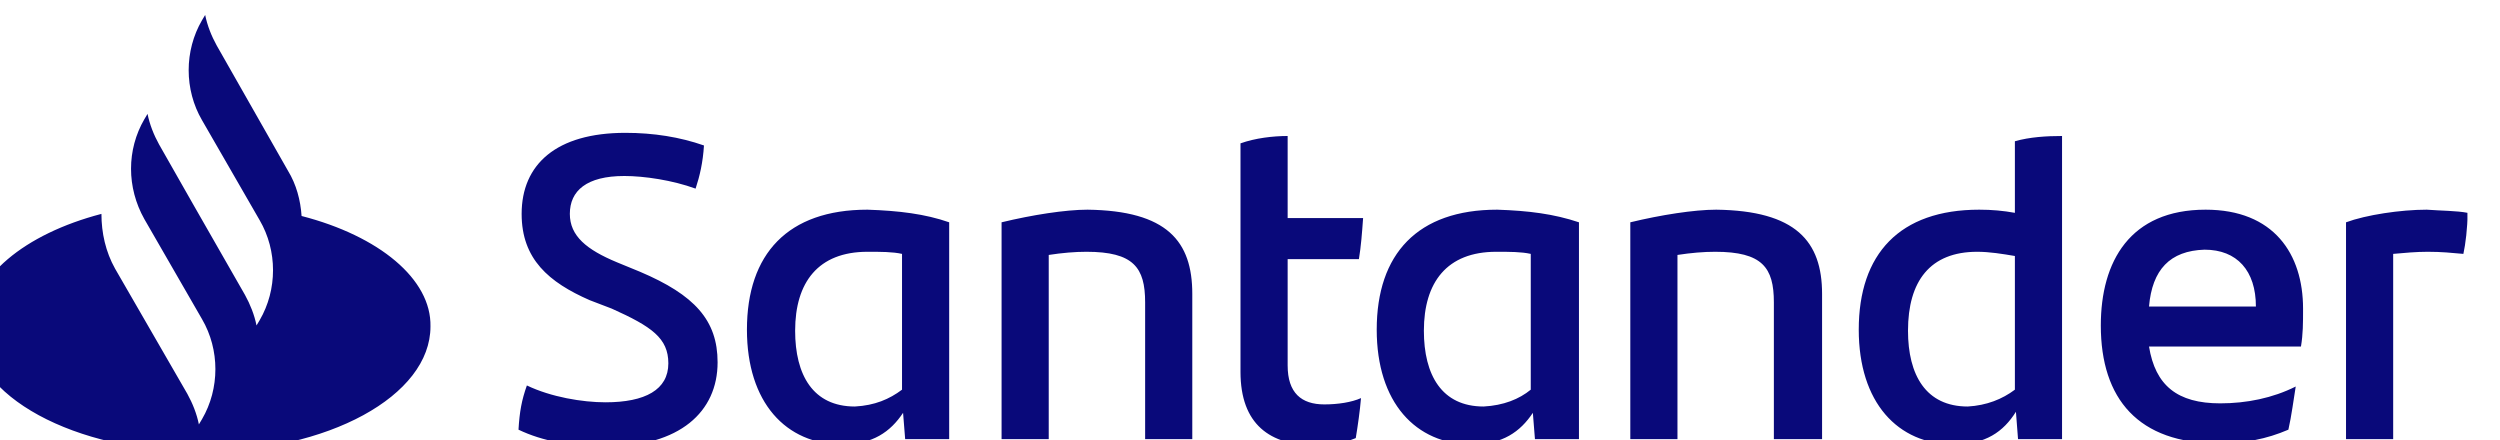 <?xml version="1.0" encoding="UTF-8" standalone="no"?>
<!DOCTYPE svg PUBLIC "-//W3C//DTD SVG 1.1//EN" "http://www.w3.org/Graphics/SVG/1.1/DTD/svg11.dtd">
<svg width="100%" height="100%" viewBox="0 0 460 81" version="1.1" xmlns="http://www.w3.org/2000/svg" xmlns:xlink="http://www.w3.org/1999/xlink" xml:space="preserve" xmlns:serif="http://www.serif.com/" style="fill-rule:evenodd;clip-rule:evenodd;stroke-linejoin:round;stroke-miterlimit:2;">
    <g transform="matrix(1,0,0,1,-12673,-9247.19)">
        <g id="Artboard4" transform="matrix(0.297,0,0,0.102,9444.8,8295.28)">
            <rect x="10851.7" y="9359.42" width="1546.3" height="796.409" style="fill:none;"/>
            <clipPath id="_clip1">
                <rect x="10851.7" y="9359.42" width="1546.3" height="796.409"/>
            </clipPath>
            <g clip-path="url(#_clip1)">
                <g transform="matrix(6.492,0,0,18.988,10851.7,9351.82)">
                    <path d="M31.5,19.5C31.4,18 31,16.5 30.2,15.2L23.4,3.3C22.9,2.4 22.5,1.4 22.3,0.4L22,0.9C20.3,3.8 20.3,7.5 22,10.4L27.5,19.9C29.2,22.8 29.2,26.5 27.5,29.4L27.2,29.9C27,28.9 26.6,27.9 26.1,27L21.1,18.3L17.9,12.7C17.4,11.8 17,10.8 16.8,9.8L16.5,10.3C14.8,13.2 14.8,16.8 16.5,19.8L22,29.3C23.7,32.2 23.7,35.9 22,38.8L21.7,39.3C21.5,38.3 21.1,37.3 20.6,36.4L13.7,24.5C12.8,22.9 12.4,21.1 12.4,19.3C5.1,21.2 0,25.3 0,30C0,36.6 9.8,41.9 21.9,41.9C34,41.9 43.8,36.6 43.8,30C43.9,25.5 38.9,21.4 31.5,19.5ZM52.2,39.8C52.3,38.1 52.5,37 53,35.6C55.3,36.7 58.3,37.2 60.5,37.2C64.3,37.2 66.5,36 66.5,33.5C66.5,31.1 64.9,30 61.1,28.3L59,27.5C55.1,25.8 52.5,23.6 52.5,19.3C52.5,14.6 55.8,11.6 62.4,11.6C65.1,11.6 67.6,12 69.9,12.8C69.8,14.4 69.5,15.7 69.1,16.9C66.9,16.1 64.2,15.7 62.3,15.7C58.7,15.7 57.1,17.1 57.1,19.3C57.1,21.4 58.7,22.7 61.6,23.9L63.8,24.8C69,27 71.2,29.4 71.2,33.4C71.2,38.1 67.6,41.4 60.6,41.4C57.3,41.4 54.5,40.9 52.2,39.8ZM93.3,20.1L93.3,40.7L89.1,40.7L88.9,38.2C87.7,40 86,41.2 83.1,41.2C77.7,41.2 74,37.2 74,30.3C74,23.1 77.9,18.9 85.5,18.9C88.5,19 91,19.3 93.3,20.1ZM88.8,36L88.8,23.1C87.9,22.9 86.8,22.9 85.5,22.9C80.8,22.9 78.6,25.8 78.6,30.4C78.6,34.6 80.3,37.6 84.3,37.6C86.2,37.5 87.6,36.9 88.8,36ZM116.5,26.9L116.5,40.7L112,40.7L112,27.7C112,24.4 110.9,22.9 106.4,22.9C105.3,22.9 104.1,23 102.8,23.2L102.8,40.7L98.3,40.7L98.3,20.1C101.2,19.4 104.4,18.9 106.5,18.9C114.1,19 116.5,21.9 116.5,26.9ZM129.1,37.4C130.4,37.4 131.7,37.2 132.6,36.8C132.5,38 132.3,39.4 132.1,40.6C130.9,41.1 129.5,41.3 128.3,41.3C123.9,41.3 121.1,39.3 121.1,34.3L121.1,12.6C122.5,12.1 124.2,11.9 125.6,11.9L125.6,19.7L132.8,19.7C132.7,21.1 132.6,22.4 132.4,23.6L125.6,23.6L125.6,33.7C125.6,36.3 126.9,37.4 129.1,37.4ZM153.4,20.1L153.4,40.7L149.2,40.7L149,38.2C147.8,40 146.1,41.2 143.2,41.2C137.8,41.2 134.1,37.2 134.1,30.3C134.1,23.1 138,18.9 145.6,18.9C148.6,19 151,19.3 153.4,20.1ZM148.8,36L148.8,23.1C147.9,22.9 146.8,22.9 145.5,22.9C140.8,22.9 138.6,25.8 138.6,30.4C138.6,34.6 140.3,37.6 144.3,37.6C146.2,37.5 147.7,36.9 148.8,36ZM176.6,26.9L176.6,40.7L172,40.7L172,27.7C172,24.4 170.9,22.9 166.4,22.9C165.3,22.9 164.1,23 162.8,23.2L162.8,40.7L158.3,40.7L158.3,20.1C161.2,19.4 164.4,18.9 166.5,18.9C174.1,19 176.6,21.9 176.6,26.9ZM199.5,11.9L199.5,40.7L195.3,40.7L195.1,38.1C193.9,40 192.2,41.2 189.2,41.2C183.8,41.2 180.1,37.2 180.1,30.3C180.1,23.1 184,18.9 191.6,18.9C192.8,18.9 193.9,19 195,19.2L195,12.4C196.4,12 198,11.9 199.5,11.9ZM195,36L195,23.3C193.8,23.1 192.6,22.9 191.4,22.9C186.9,22.9 184.8,25.7 184.8,30.4C184.8,34.6 186.5,37.6 190.5,37.6C192.3,37.5 193.8,36.9 195,36ZM222.3,31.9L207.8,31.9C208.4,35.6 210.5,37.3 214.6,37.3C217.1,37.3 219.6,36.8 221.8,35.7C221.6,36.9 221.4,38.5 221.1,39.8C219,40.7 216.9,41.1 214.4,41.1C206.8,41.1 203.2,36.9 203.2,29.9C203.2,23.8 206,18.9 213.2,18.9C219.7,18.9 222.5,23.1 222.5,28.3C222.5,29.7 222.5,30.7 222.3,31.9ZM207.8,28.1L218,28.1C218,24.7 216.2,22.7 213.1,22.7C209.8,22.8 208.1,24.6 207.8,28.1ZM238.2,19.2C238.2,20.6 238,22.2 237.8,23.1C236.7,23 235.7,22.9 234.4,22.9C233.3,22.9 232.2,23 231.1,23.1L231.1,40.7L226.6,40.7L226.6,20.1C228.5,19.4 231.8,18.9 234.3,18.9C235.6,19 237.2,19 238.2,19.2Z" style="fill:rgb(9,9,122);fill-rule:nonzero;"/>
                </g>
            </g>
        </g>
    </g>
</svg>

